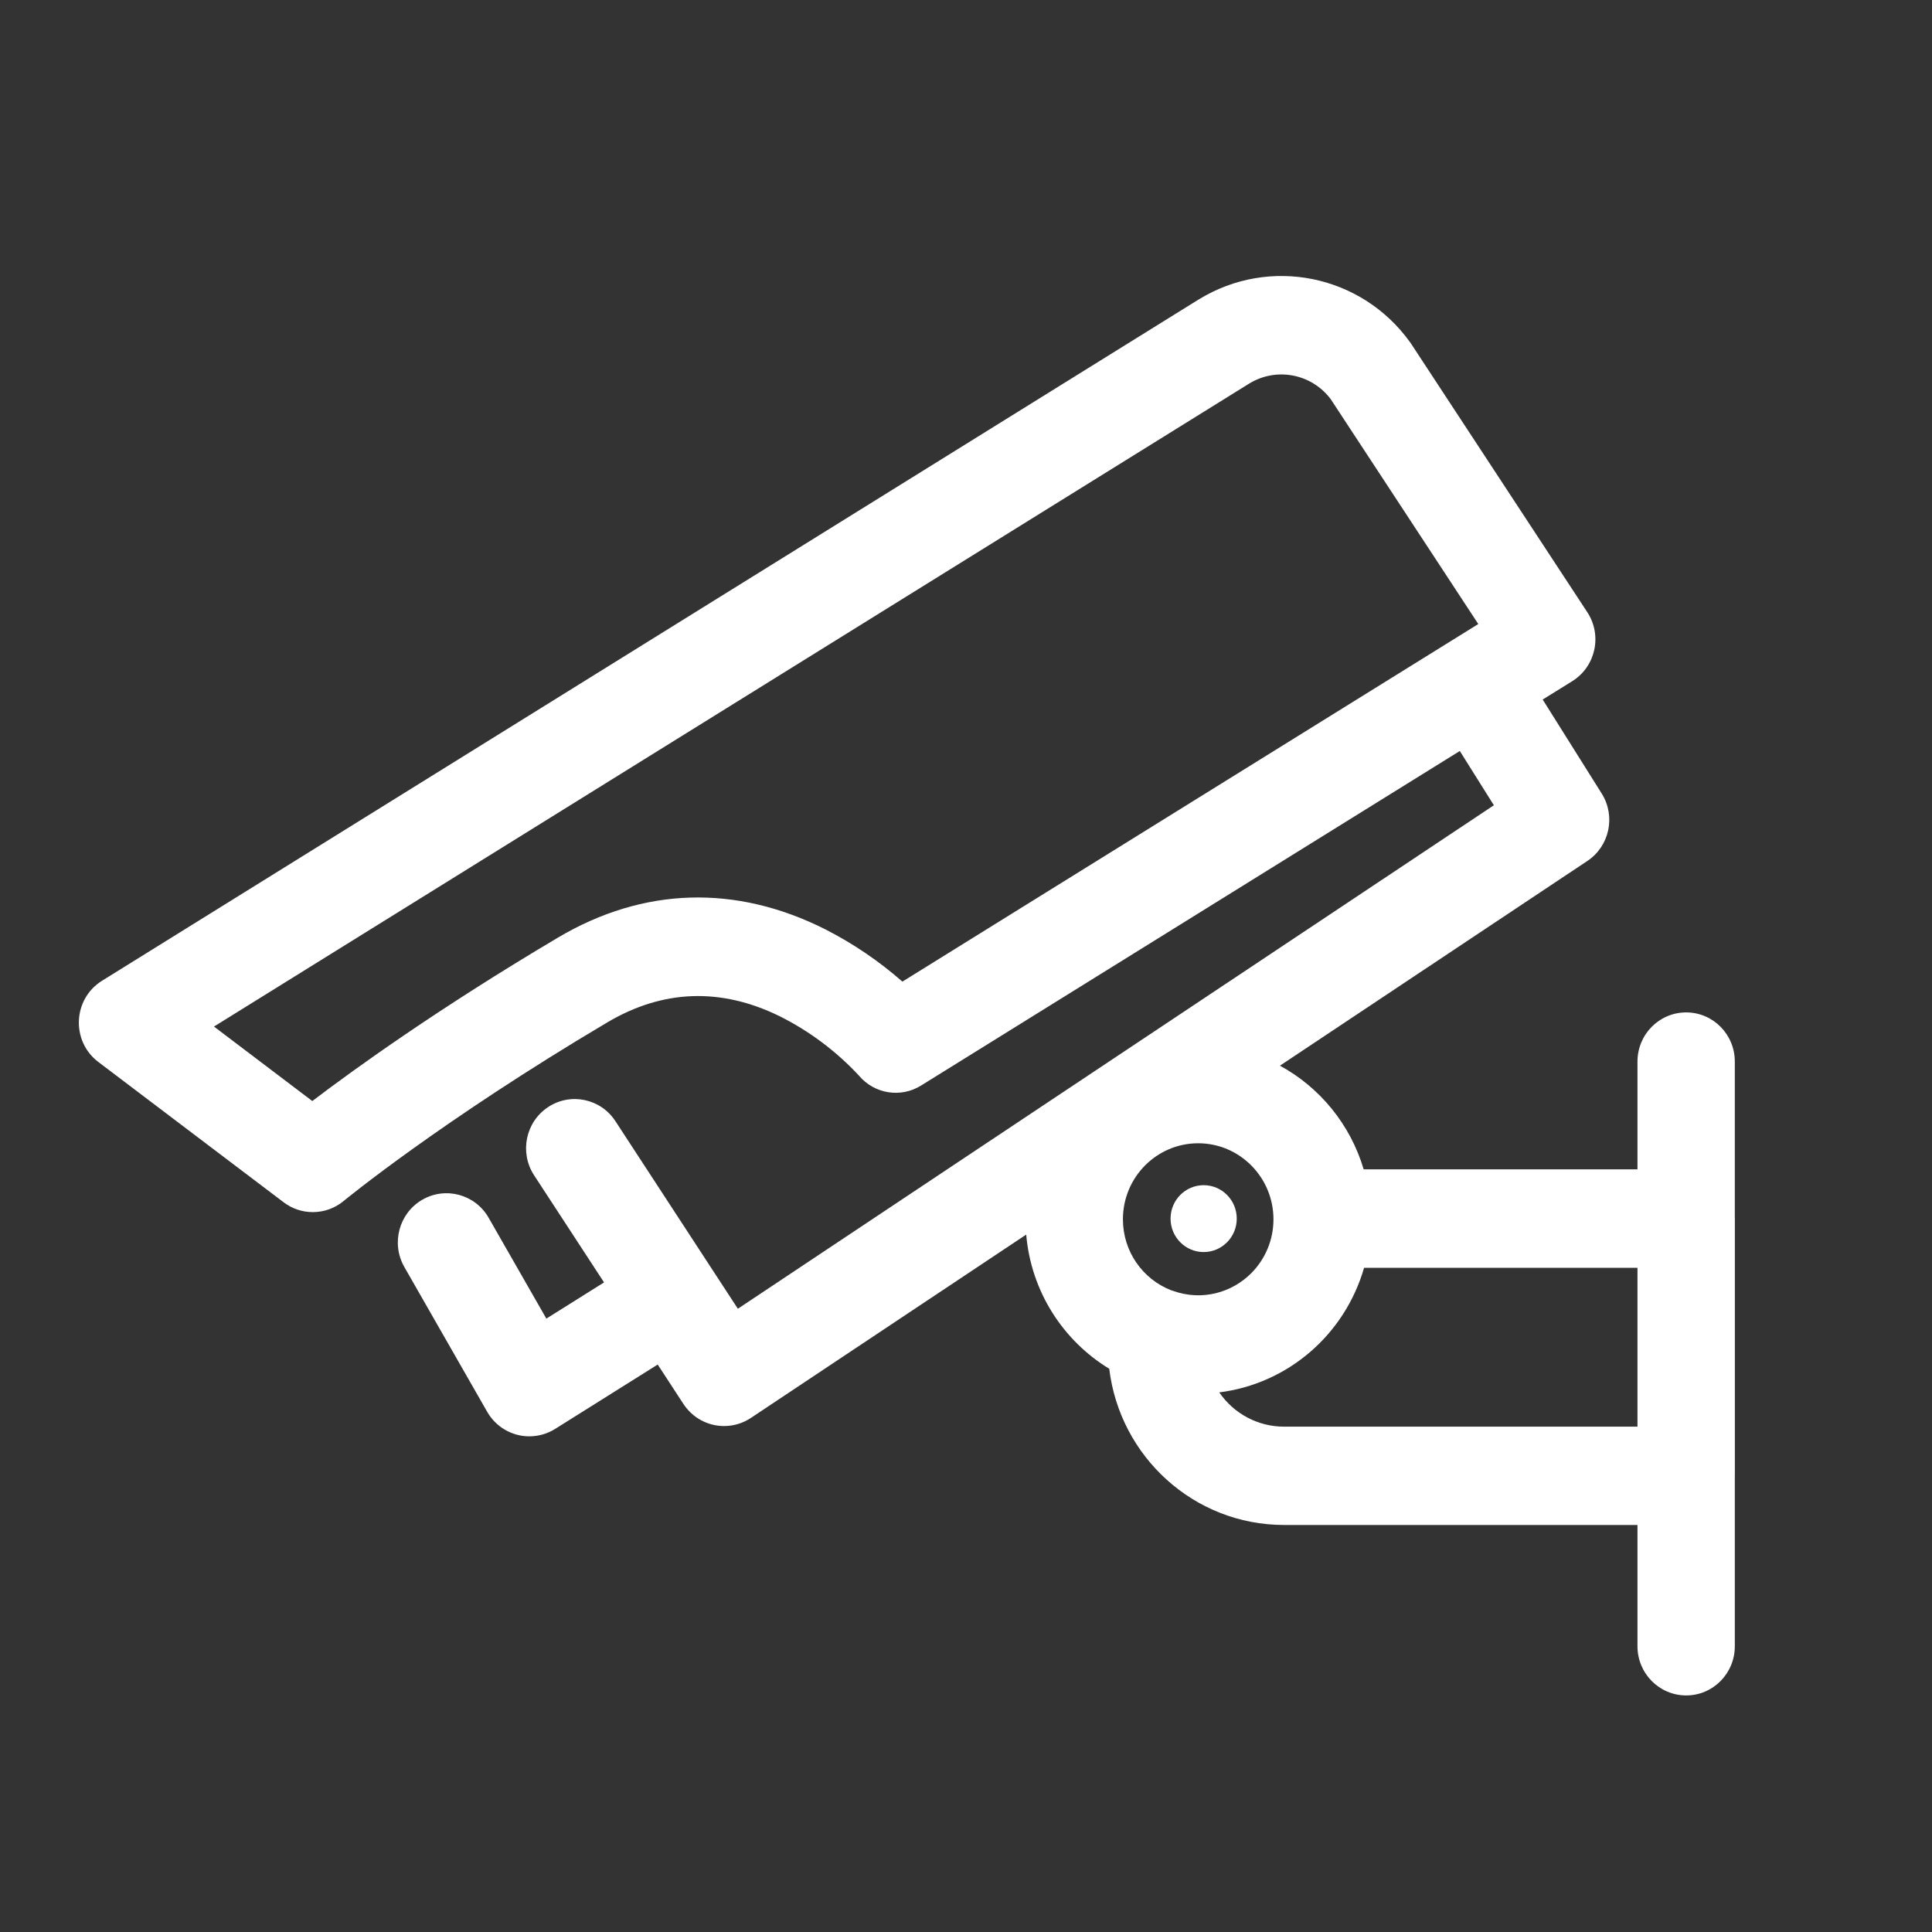 <svg xmlns="http://www.w3.org/2000/svg" xmlns:xlink="http://www.w3.org/1999/xlink" fill="none" version="1.1" width="49" height="49" viewBox="0 0 49 49"><rect x="0" y="0" width="49" height="49" fill="#333333" stroke="none"/><defs><clipPath id="master_svg0_106_6232"><rect x="0" y="0" width="49" height="49" rx="0"/></clipPath></defs><g clip-path="url(#master_svg0_106_6232)"><g><path d="M7.934,30.742C7.666,30.742,7.406,30.655,7.193,30.492L2.494,26.934C1.797,26.406,1.846,25.335,2.588,24.874L30.4,7.596L30.406,7.593C32.198,6.493,34.526,6.963,35.76,8.676C35.771,8.691,35.781,8.706,35.791,8.721L40.257,15.526C40.643,16.114,40.47,16.907,39.875,17.277L39.126,17.742L40.623,20.126C40.984,20.7,40.822,21.46,40.26,21.835L32.462,27.028C33.476,27.579,34.25,28.523,34.586,29.658L41.53,29.658L41.53,26.924C41.53,26.235,42.083,25.677,42.765,25.677C43.447,25.677,43.999,26.235,43.999,26.924L43.999,30.87C44,30.882,44,30.894,44,30.905L44,37.429C44,37.441,44,37.453,43.999,37.465L43.999,41.753C43.999,42.442,43.447,43,42.765,43C42.083,43,41.53,42.442,41.53,41.753L41.53,38.677L32.563,38.677C30.282,38.674,28.402,36.946,28.133,34.715C26.964,34.004,26.151,32.758,26.027,31.312L19.043,35.963C18.841,36.097,18.605,36.168,18.364,36.168C17.949,36.168,17.562,35.957,17.333,35.607L16.681,34.608L14.077,36.242C13.881,36.364,13.655,36.429,13.425,36.429C12.984,36.429,12.576,36.191,12.356,35.806L10.251,32.127C9.916,31.531,10.119,30.773,10.707,30.43C11.295,30.088,12.047,30.288,12.39,30.88L13.857,33.443L15.32,32.525L13.546,29.808C13.171,29.233,13.328,28.46,13.897,28.081C14.467,27.701,15.233,27.86,15.608,28.435L18.714,33.193L37.888,20.423L37.024,19.047L23.365,27.529C22.85,27.853,22.177,27.747,21.784,27.279C21.208,26.66,20.526,26.149,19.771,25.772C18.281,25.043,16.811,25.096,15.403,25.93C11.182,28.431,8.742,30.438,8.718,30.458C8.497,30.642,8.22,30.742,7.934,30.742ZM41.53,32.154L41.53,36.183L32.563,36.183C31.909,36.183,31.296,35.858,30.923,35.314C32.663,35.096,34.106,33.853,34.596,32.154L41.53,32.154ZM5.427,26.036L7.921,27.925C8.983,27.117,11.113,25.581,14.152,23.779C16.317,22.497,18.664,22.426,20.938,23.573C21.639,23.932,22.294,24.376,22.887,24.896L37.493,15.827L33.75,10.123C33.265,9.479,32.378,9.308,31.691,9.723L5.427,26.036ZM32.298,30.924C32.298,31.456,32.085,31.936,31.741,32.285C31.247,32.784,30.49,33.002,29.756,32.741C29.734,32.733,29.713,32.726,29.692,32.72C28.982,32.439,28.48,31.741,28.48,30.924C28.48,29.86,29.334,28.996,30.389,28.996C31.443,28.997,32.297,29.86,32.298,30.924ZM30.528,31.755C30.992,31.755,31.367,31.375,31.367,30.907C31.367,30.439,30.992,30.059,30.528,30.059C30.064,30.059,29.688,30.439,29.688,30.907C29.688,31.375,30.064,31.755,30.528,31.755Z" fill-rule="evenodd" fill="#FFFFFF" fill-opacity="1" style="mix-blend-mode:passthrough"/></g></g></svg>